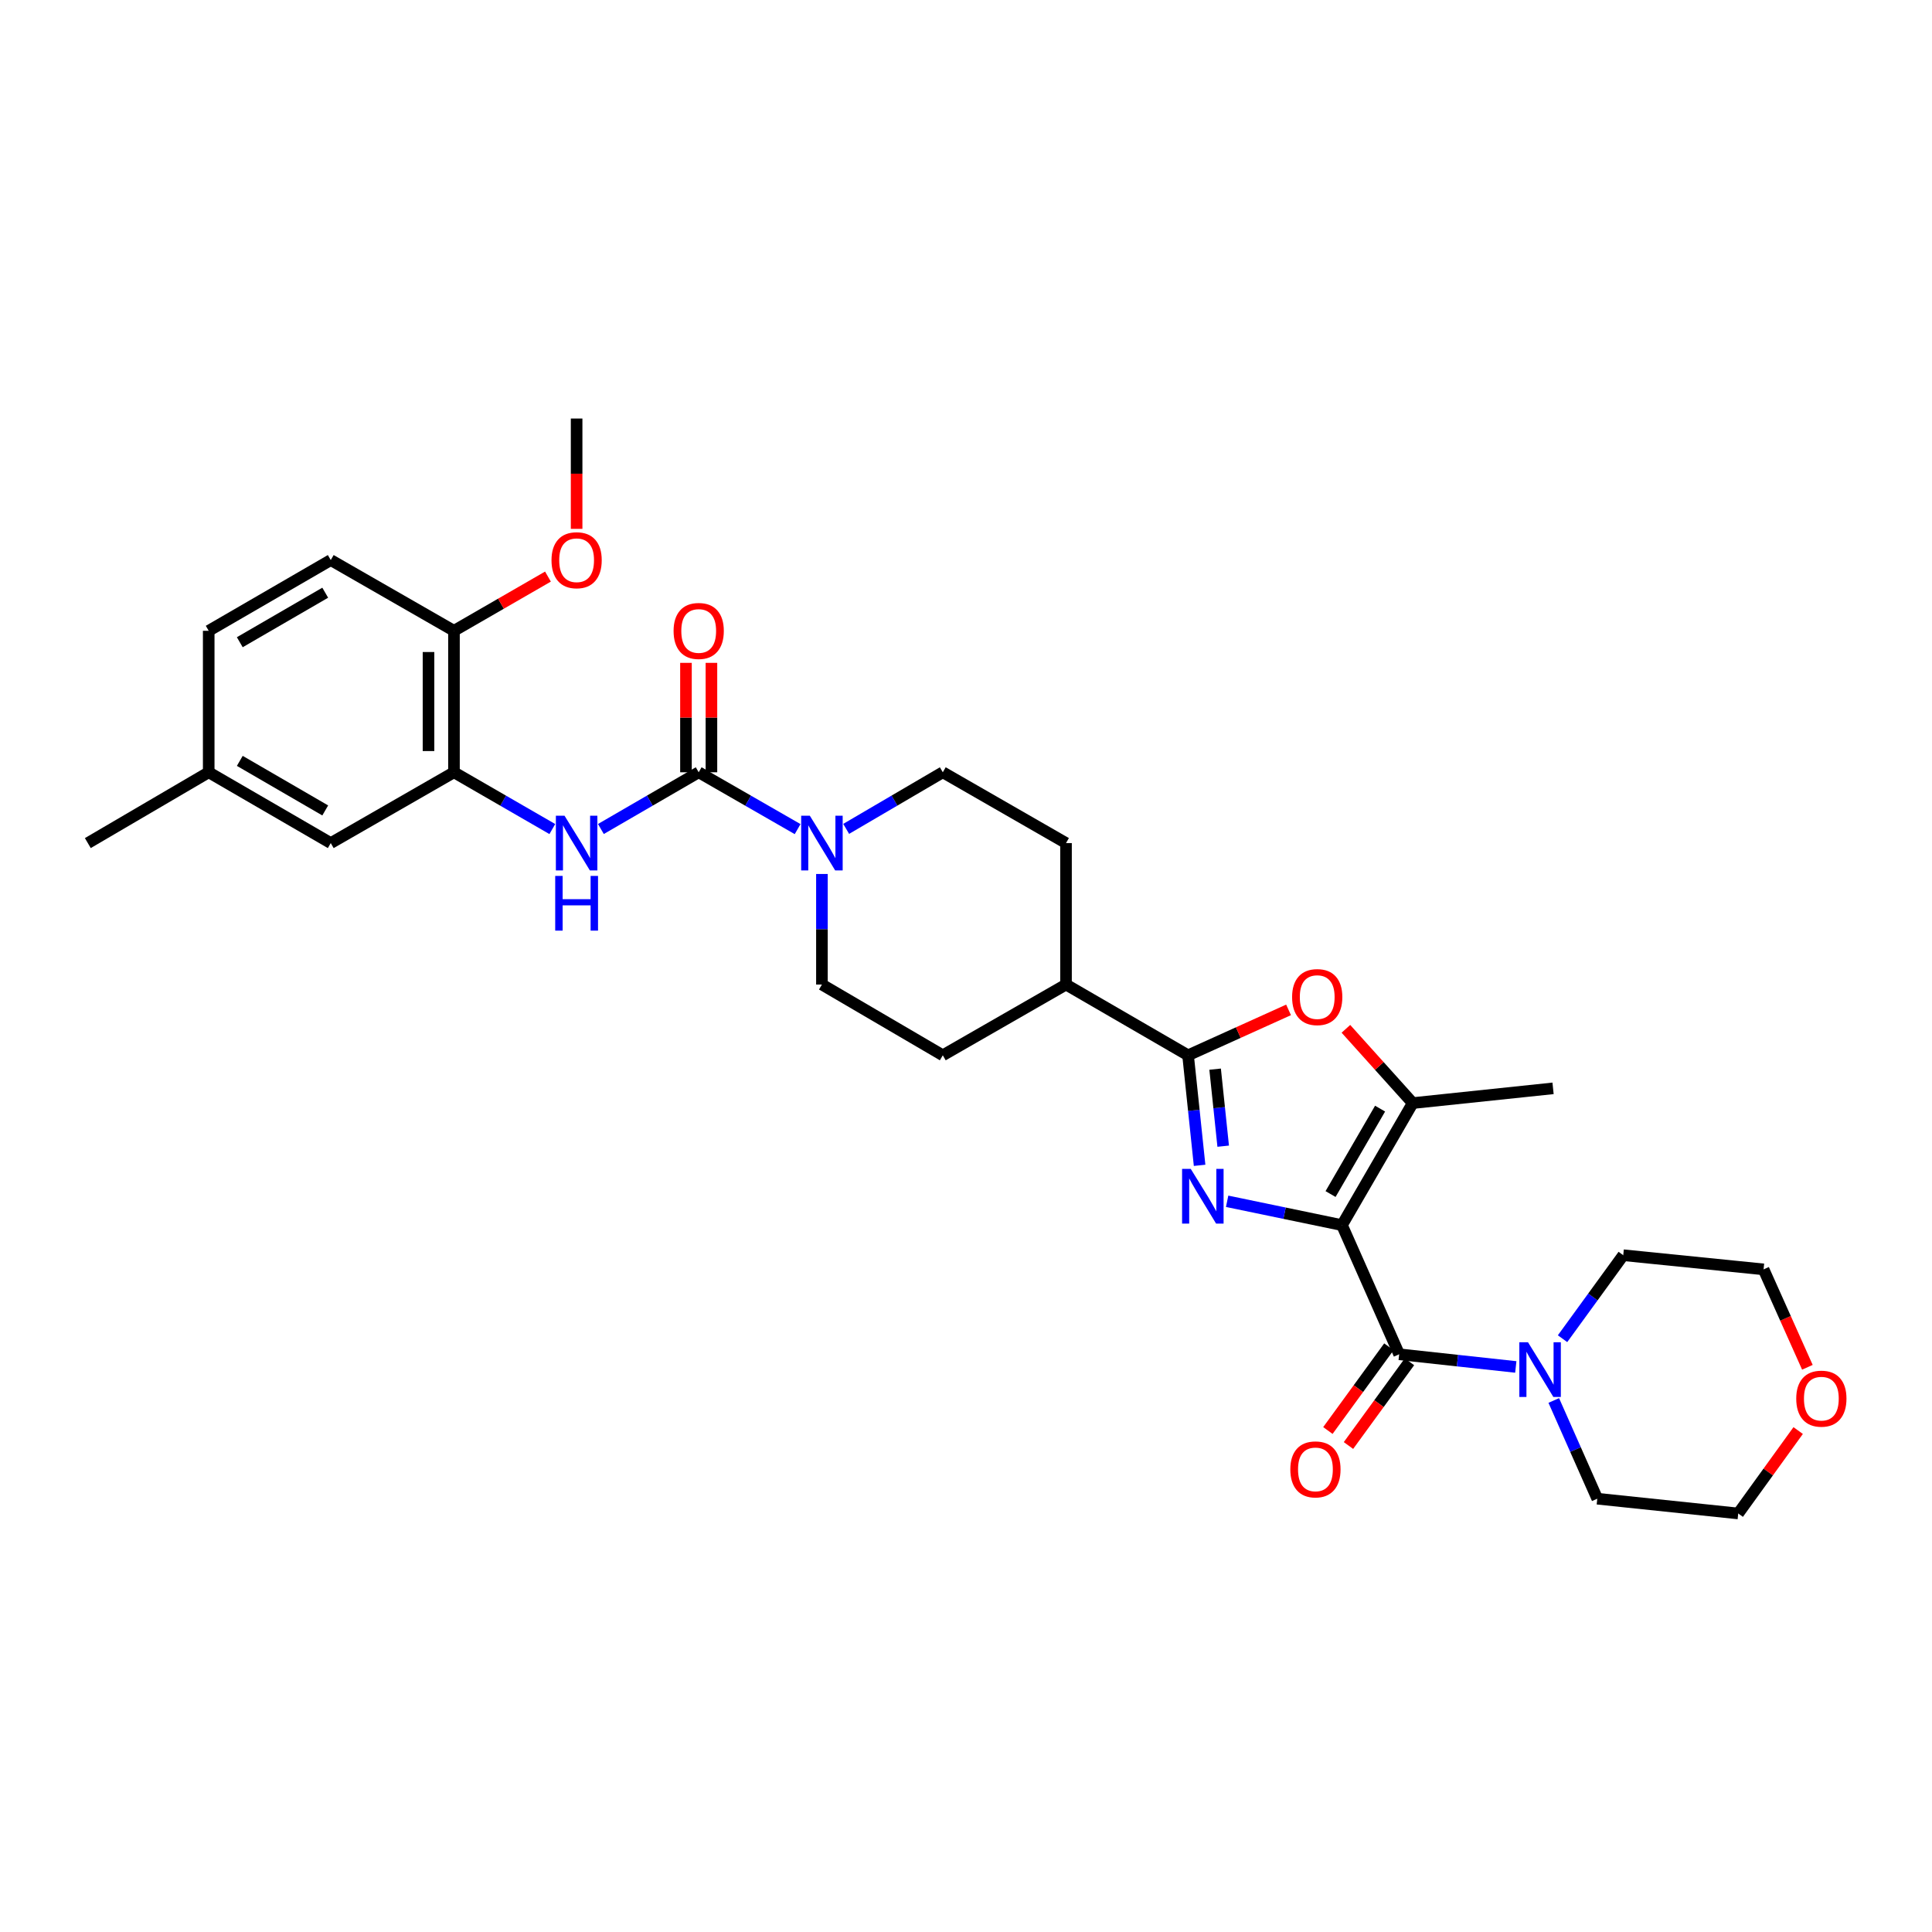 <?xml version='1.0' encoding='iso-8859-1'?>
<svg version='1.1' baseProfile='full'
              xmlns='http://www.w3.org/2000/svg'
                      xmlns:rdkit='http://www.rdkit.org/xml'
                      xmlns:xlink='http://www.w3.org/1999/xlink'
                  xml:space='preserve'
width='1000px' height='1000px' viewBox='0 0 1000 1000'>
<!-- END OF HEADER -->
<rect style='opacity:1.0;fill:#FFFFFF;stroke:none' width='1000' height='1000' x='0' y='0'> </rect>
<path class='bond-0' d='M 694.604,634.124 L 664.884,627.953' style='fill:none;fill-rule:evenodd;stroke:#000000;stroke-width:6px;stroke-linecap:butt;stroke-linejoin:miter;stroke-opacity:1' />
<path class='bond-0' d='M 664.884,627.953 L 635.164,621.783' style='fill:none;fill-rule:evenodd;stroke:#0000FF;stroke-width:6px;stroke-linecap:butt;stroke-linejoin:miter;stroke-opacity:1' />
<path class='bond-2' d='M 694.604,634.124 L 724.21,700.974' style='fill:none;fill-rule:evenodd;stroke:#000000;stroke-width:6px;stroke-linecap:butt;stroke-linejoin:miter;stroke-opacity:1' />
<path class='bond-3' d='M 694.604,634.124 L 731.225,570.958' style='fill:none;fill-rule:evenodd;stroke:#000000;stroke-width:6px;stroke-linecap:butt;stroke-linejoin:miter;stroke-opacity:1' />
<path class='bond-3' d='M 688.694,618.038 L 714.329,573.822' style='fill:none;fill-rule:evenodd;stroke:#000000;stroke-width:6px;stroke-linecap:butt;stroke-linejoin:miter;stroke-opacity:1' />
<path class='bond-1' d='M 620.909,603.177 L 617.924,574.699' style='fill:none;fill-rule:evenodd;stroke:#0000FF;stroke-width:6px;stroke-linecap:butt;stroke-linejoin:miter;stroke-opacity:1' />
<path class='bond-1' d='M 617.924,574.699 L 614.94,546.221' style='fill:none;fill-rule:evenodd;stroke:#000000;stroke-width:6px;stroke-linecap:butt;stroke-linejoin:miter;stroke-opacity:1' />
<path class='bond-1' d='M 633.122,593.26 L 631.033,573.325' style='fill:none;fill-rule:evenodd;stroke:#0000FF;stroke-width:6px;stroke-linecap:butt;stroke-linejoin:miter;stroke-opacity:1' />
<path class='bond-1' d='M 631.033,573.325 L 628.944,553.391' style='fill:none;fill-rule:evenodd;stroke:#000000;stroke-width:6px;stroke-linecap:butt;stroke-linejoin:miter;stroke-opacity:1' />
<path class='bond-10' d='M 614.94,546.221 L 551.766,509.6' style='fill:none;fill-rule:evenodd;stroke:#000000;stroke-width:6px;stroke-linecap:butt;stroke-linejoin:miter;stroke-opacity:1' />
<path class='bond-31' d='M 614.94,546.221 L 640.948,534.467' style='fill:none;fill-rule:evenodd;stroke:#000000;stroke-width:6px;stroke-linecap:butt;stroke-linejoin:miter;stroke-opacity:1' />
<path class='bond-31' d='M 640.948,534.467 L 666.955,522.712' style='fill:none;fill-rule:evenodd;stroke:#FF0000;stroke-width:6px;stroke-linecap:butt;stroke-linejoin:miter;stroke-opacity:1' />
<path class='bond-8' d='M 724.21,700.974 L 754.391,704.252' style='fill:none;fill-rule:evenodd;stroke:#000000;stroke-width:6px;stroke-linecap:butt;stroke-linejoin:miter;stroke-opacity:1' />
<path class='bond-8' d='M 754.391,704.252 L 784.571,707.531' style='fill:none;fill-rule:evenodd;stroke:#0000FF;stroke-width:6px;stroke-linecap:butt;stroke-linejoin:miter;stroke-opacity:1' />
<path class='bond-11' d='M 718.883,697.093 L 703.098,718.762' style='fill:none;fill-rule:evenodd;stroke:#000000;stroke-width:6px;stroke-linecap:butt;stroke-linejoin:miter;stroke-opacity:1' />
<path class='bond-11' d='M 703.098,718.762 L 687.312,740.43' style='fill:none;fill-rule:evenodd;stroke:#FF0000;stroke-width:6px;stroke-linecap:butt;stroke-linejoin:miter;stroke-opacity:1' />
<path class='bond-11' d='M 729.537,704.854 L 713.752,726.523' style='fill:none;fill-rule:evenodd;stroke:#000000;stroke-width:6px;stroke-linecap:butt;stroke-linejoin:miter;stroke-opacity:1' />
<path class='bond-11' d='M 713.752,726.523 L 697.966,748.192' style='fill:none;fill-rule:evenodd;stroke:#FF0000;stroke-width:6px;stroke-linecap:butt;stroke-linejoin:miter;stroke-opacity:1' />
<path class='bond-5' d='M 731.225,570.958 L 713.931,551.735' style='fill:none;fill-rule:evenodd;stroke:#000000;stroke-width:6px;stroke-linecap:butt;stroke-linejoin:miter;stroke-opacity:1' />
<path class='bond-5' d='M 713.931,551.735 L 696.637,532.512' style='fill:none;fill-rule:evenodd;stroke:#FF0000;stroke-width:6px;stroke-linecap:butt;stroke-linejoin:miter;stroke-opacity:1' />
<path class='bond-23' d='M 731.225,570.958 L 803.86,563.327' style='fill:none;fill-rule:evenodd;stroke:#000000;stroke-width:6px;stroke-linecap:butt;stroke-linejoin:miter;stroke-opacity:1' />
<path class='bond-4' d='M 361.645,399.729 L 387.246,414.44' style='fill:none;fill-rule:evenodd;stroke:#000000;stroke-width:6px;stroke-linecap:butt;stroke-linejoin:miter;stroke-opacity:1' />
<path class='bond-4' d='M 387.246,414.44 L 412.847,429.151' style='fill:none;fill-rule:evenodd;stroke:#0000FF;stroke-width:6px;stroke-linecap:butt;stroke-linejoin:miter;stroke-opacity:1' />
<path class='bond-7' d='M 361.645,399.729 L 336.334,414.41' style='fill:none;fill-rule:evenodd;stroke:#000000;stroke-width:6px;stroke-linecap:butt;stroke-linejoin:miter;stroke-opacity:1' />
<path class='bond-7' d='M 336.334,414.41 L 311.023,429.091' style='fill:none;fill-rule:evenodd;stroke:#0000FF;stroke-width:6px;stroke-linecap:butt;stroke-linejoin:miter;stroke-opacity:1' />
<path class='bond-12' d='M 368.235,399.729 L 368.235,371.411' style='fill:none;fill-rule:evenodd;stroke:#000000;stroke-width:6px;stroke-linecap:butt;stroke-linejoin:miter;stroke-opacity:1' />
<path class='bond-12' d='M 368.235,371.411 L 368.235,343.092' style='fill:none;fill-rule:evenodd;stroke:#FF0000;stroke-width:6px;stroke-linecap:butt;stroke-linejoin:miter;stroke-opacity:1' />
<path class='bond-12' d='M 355.054,399.729 L 355.054,371.411' style='fill:none;fill-rule:evenodd;stroke:#000000;stroke-width:6px;stroke-linecap:butt;stroke-linejoin:miter;stroke-opacity:1' />
<path class='bond-12' d='M 355.054,371.411 L 355.054,343.092' style='fill:none;fill-rule:evenodd;stroke:#FF0000;stroke-width:6px;stroke-linecap:butt;stroke-linejoin:miter;stroke-opacity:1' />
<path class='bond-6' d='M 437.979,429.026 L 462.985,414.378' style='fill:none;fill-rule:evenodd;stroke:#0000FF;stroke-width:6px;stroke-linecap:butt;stroke-linejoin:miter;stroke-opacity:1' />
<path class='bond-6' d='M 462.985,414.378 L 487.992,399.729' style='fill:none;fill-rule:evenodd;stroke:#000000;stroke-width:6px;stroke-linecap:butt;stroke-linejoin:miter;stroke-opacity:1' />
<path class='bond-33' d='M 425.426,452.37 L 425.426,480.985' style='fill:none;fill-rule:evenodd;stroke:#0000FF;stroke-width:6px;stroke-linecap:butt;stroke-linejoin:miter;stroke-opacity:1' />
<path class='bond-33' d='M 425.426,480.985 L 425.426,509.6' style='fill:none;fill-rule:evenodd;stroke:#000000;stroke-width:6px;stroke-linecap:butt;stroke-linejoin:miter;stroke-opacity:1' />
<path class='bond-9' d='M 285.884,429.121 L 260.43,414.425' style='fill:none;fill-rule:evenodd;stroke:#0000FF;stroke-width:6px;stroke-linecap:butt;stroke-linejoin:miter;stroke-opacity:1' />
<path class='bond-9' d='M 260.43,414.425 L 234.975,399.729' style='fill:none;fill-rule:evenodd;stroke:#000000;stroke-width:6px;stroke-linecap:butt;stroke-linejoin:miter;stroke-opacity:1' />
<path class='bond-25' d='M 808.77,692.907 L 824.479,671.3' style='fill:none;fill-rule:evenodd;stroke:#0000FF;stroke-width:6px;stroke-linecap:butt;stroke-linejoin:miter;stroke-opacity:1' />
<path class='bond-25' d='M 824.479,671.3 L 840.188,649.692' style='fill:none;fill-rule:evenodd;stroke:#000000;stroke-width:6px;stroke-linecap:butt;stroke-linejoin:miter;stroke-opacity:1' />
<path class='bond-26' d='M 804.228,724.884 L 815.489,750.304' style='fill:none;fill-rule:evenodd;stroke:#0000FF;stroke-width:6px;stroke-linecap:butt;stroke-linejoin:miter;stroke-opacity:1' />
<path class='bond-26' d='M 815.489,750.304 L 826.751,775.725' style='fill:none;fill-rule:evenodd;stroke:#000000;stroke-width:6px;stroke-linecap:butt;stroke-linejoin:miter;stroke-opacity:1' />
<path class='bond-13' d='M 234.975,399.729 L 234.975,326.501' style='fill:none;fill-rule:evenodd;stroke:#000000;stroke-width:6px;stroke-linecap:butt;stroke-linejoin:miter;stroke-opacity:1' />
<path class='bond-13' d='M 221.794,388.745 L 221.794,337.486' style='fill:none;fill-rule:evenodd;stroke:#000000;stroke-width:6px;stroke-linecap:butt;stroke-linejoin:miter;stroke-opacity:1' />
<path class='bond-16' d='M 234.975,399.729 L 171.201,436.38' style='fill:none;fill-rule:evenodd;stroke:#000000;stroke-width:6px;stroke-linecap:butt;stroke-linejoin:miter;stroke-opacity:1' />
<path class='bond-17' d='M 551.766,509.6 L 487.992,546.221' style='fill:none;fill-rule:evenodd;stroke:#000000;stroke-width:6px;stroke-linecap:butt;stroke-linejoin:miter;stroke-opacity:1' />
<path class='bond-18' d='M 551.766,509.6 L 551.766,436.38' style='fill:none;fill-rule:evenodd;stroke:#000000;stroke-width:6px;stroke-linecap:butt;stroke-linejoin:miter;stroke-opacity:1' />
<path class='bond-20' d='M 234.975,326.501 L 171.201,289.888' style='fill:none;fill-rule:evenodd;stroke:#000000;stroke-width:6px;stroke-linecap:butt;stroke-linejoin:miter;stroke-opacity:1' />
<path class='bond-24' d='M 234.975,326.501 L 259.3,312.472' style='fill:none;fill-rule:evenodd;stroke:#000000;stroke-width:6px;stroke-linecap:butt;stroke-linejoin:miter;stroke-opacity:1' />
<path class='bond-24' d='M 259.3,312.472 L 283.624,298.442' style='fill:none;fill-rule:evenodd;stroke:#FF0000;stroke-width:6px;stroke-linecap:butt;stroke-linejoin:miter;stroke-opacity:1' />
<path class='bond-14' d='M 487.992,399.729 L 551.766,436.38' style='fill:none;fill-rule:evenodd;stroke:#000000;stroke-width:6px;stroke-linecap:butt;stroke-linejoin:miter;stroke-opacity:1' />
<path class='bond-15' d='M 425.426,509.6 L 487.992,546.221' style='fill:none;fill-rule:evenodd;stroke:#000000;stroke-width:6px;stroke-linecap:butt;stroke-linejoin:miter;stroke-opacity:1' />
<path class='bond-21' d='M 171.201,436.38 L 108.028,399.729' style='fill:none;fill-rule:evenodd;stroke:#000000;stroke-width:6px;stroke-linecap:butt;stroke-linejoin:miter;stroke-opacity:1' />
<path class='bond-21' d='M 168.34,419.481 L 124.118,393.826' style='fill:none;fill-rule:evenodd;stroke:#000000;stroke-width:6px;stroke-linecap:butt;stroke-linejoin:miter;stroke-opacity:1' />
<path class='bond-19' d='M 930.73,740.453 L 915.215,761.911' style='fill:none;fill-rule:evenodd;stroke:#FF0000;stroke-width:6px;stroke-linecap:butt;stroke-linejoin:miter;stroke-opacity:1' />
<path class='bond-19' d='M 915.215,761.911 L 899.701,783.37' style='fill:none;fill-rule:evenodd;stroke:#000000;stroke-width:6px;stroke-linecap:butt;stroke-linejoin:miter;stroke-opacity:1' />
<path class='bond-32' d='M 935.502,707.707 L 924.163,682.365' style='fill:none;fill-rule:evenodd;stroke:#FF0000;stroke-width:6px;stroke-linecap:butt;stroke-linejoin:miter;stroke-opacity:1' />
<path class='bond-32' d='M 924.163,682.365 L 912.823,657.022' style='fill:none;fill-rule:evenodd;stroke:#000000;stroke-width:6px;stroke-linecap:butt;stroke-linejoin:miter;stroke-opacity:1' />
<path class='bond-34' d='M 171.201,289.888 L 108.028,326.501' style='fill:none;fill-rule:evenodd;stroke:#000000;stroke-width:6px;stroke-linecap:butt;stroke-linejoin:miter;stroke-opacity:1' />
<path class='bond-34' d='M 168.335,306.784 L 124.113,332.413' style='fill:none;fill-rule:evenodd;stroke:#000000;stroke-width:6px;stroke-linecap:butt;stroke-linejoin:miter;stroke-opacity:1' />
<path class='bond-22' d='M 108.028,399.729 L 108.028,326.501' style='fill:none;fill-rule:evenodd;stroke:#000000;stroke-width:6px;stroke-linecap:butt;stroke-linejoin:miter;stroke-opacity:1' />
<path class='bond-29' d='M 108.028,399.729 L 45.455,436.38' style='fill:none;fill-rule:evenodd;stroke:#000000;stroke-width:6px;stroke-linecap:butt;stroke-linejoin:miter;stroke-opacity:1' />
<path class='bond-30' d='M 298.457,273.736 L 298.457,245.183' style='fill:none;fill-rule:evenodd;stroke:#FF0000;stroke-width:6px;stroke-linecap:butt;stroke-linejoin:miter;stroke-opacity:1' />
<path class='bond-30' d='M 298.457,245.183 L 298.457,216.63' style='fill:none;fill-rule:evenodd;stroke:#000000;stroke-width:6px;stroke-linecap:butt;stroke-linejoin:miter;stroke-opacity:1' />
<path class='bond-27' d='M 840.188,649.692 L 912.823,657.022' style='fill:none;fill-rule:evenodd;stroke:#000000;stroke-width:6px;stroke-linecap:butt;stroke-linejoin:miter;stroke-opacity:1' />
<path class='bond-28' d='M 826.751,775.725 L 899.701,783.37' style='fill:none;fill-rule:evenodd;stroke:#000000;stroke-width:6px;stroke-linecap:butt;stroke-linejoin:miter;stroke-opacity:1' />
<path  class='atom-1' d='M 616.325 605.011
L 625.605 620.011
Q 626.525 621.491, 628.005 624.171
Q 629.485 626.851, 629.565 627.011
L 629.565 605.011
L 633.325 605.011
L 633.325 633.331
L 629.445 633.331
L 619.485 616.931
Q 618.325 615.011, 617.085 612.811
Q 615.885 610.611, 615.525 609.931
L 615.525 633.331
L 611.845 633.331
L 611.845 605.011
L 616.325 605.011
' fill='#0000FF'/>
<path  class='atom-6' d='M 668.789 516.088
Q 668.789 509.288, 672.149 505.488
Q 675.509 501.688, 681.789 501.688
Q 688.069 501.688, 691.429 505.488
Q 694.789 509.288, 694.789 516.088
Q 694.789 522.968, 691.389 526.888
Q 687.989 530.768, 681.789 530.768
Q 675.549 530.768, 672.149 526.888
Q 668.789 523.008, 668.789 516.088
M 681.789 527.568
Q 686.109 527.568, 688.429 524.688
Q 690.789 521.768, 690.789 516.088
Q 690.789 510.528, 688.429 507.728
Q 686.109 504.888, 681.789 504.888
Q 677.469 504.888, 675.109 507.688
Q 672.789 510.488, 672.789 516.088
Q 672.789 521.808, 675.109 524.688
Q 677.469 527.568, 681.789 527.568
' fill='#FF0000'/>
<path  class='atom-7' d='M 419.166 422.22
L 428.446 437.22
Q 429.366 438.7, 430.846 441.38
Q 432.326 444.06, 432.406 444.22
L 432.406 422.22
L 436.166 422.22
L 436.166 450.54
L 432.286 450.54
L 422.326 434.14
Q 421.166 432.22, 419.926 430.02
Q 418.726 427.82, 418.366 427.14
L 418.366 450.54
L 414.686 450.54
L 414.686 422.22
L 419.166 422.22
' fill='#0000FF'/>
<path  class='atom-8' d='M 292.197 422.22
L 301.477 437.22
Q 302.397 438.7, 303.877 441.38
Q 305.357 444.06, 305.437 444.22
L 305.437 422.22
L 309.197 422.22
L 309.197 450.54
L 305.317 450.54
L 295.357 434.14
Q 294.197 432.22, 292.957 430.02
Q 291.757 427.82, 291.397 427.14
L 291.397 450.54
L 287.717 450.54
L 287.717 422.22
L 292.197 422.22
' fill='#0000FF'/>
<path  class='atom-8' d='M 287.377 453.372
L 291.217 453.372
L 291.217 465.412
L 305.697 465.412
L 305.697 453.372
L 309.537 453.372
L 309.537 481.692
L 305.697 481.692
L 305.697 468.612
L 291.217 468.612
L 291.217 481.692
L 287.377 481.692
L 287.377 453.372
' fill='#0000FF'/>
<path  class='atom-9' d='M 790.885 694.737
L 800.165 709.737
Q 801.085 711.217, 802.565 713.897
Q 804.045 716.577, 804.125 716.737
L 804.125 694.737
L 807.885 694.737
L 807.885 723.057
L 804.005 723.057
L 794.045 706.657
Q 792.885 704.737, 791.645 702.537
Q 790.445 700.337, 790.085 699.657
L 790.085 723.057
L 786.405 723.057
L 786.405 694.737
L 790.885 694.737
' fill='#0000FF'/>
<path  class='atom-12' d='M 667.867 760.551
Q 667.867 753.751, 671.227 749.951
Q 674.587 746.151, 680.867 746.151
Q 687.147 746.151, 690.507 749.951
Q 693.867 753.751, 693.867 760.551
Q 693.867 767.431, 690.467 771.351
Q 687.067 775.231, 680.867 775.231
Q 674.627 775.231, 671.227 771.351
Q 667.867 767.471, 667.867 760.551
M 680.867 772.031
Q 685.187 772.031, 687.507 769.151
Q 689.867 766.231, 689.867 760.551
Q 689.867 754.991, 687.507 752.191
Q 685.187 749.351, 680.867 749.351
Q 676.547 749.351, 674.187 752.151
Q 671.867 754.951, 671.867 760.551
Q 671.867 766.271, 674.187 769.151
Q 676.547 772.031, 680.867 772.031
' fill='#FF0000'/>
<path  class='atom-13' d='M 348.645 326.581
Q 348.645 319.781, 352.005 315.981
Q 355.365 312.181, 361.645 312.181
Q 367.925 312.181, 371.285 315.981
Q 374.645 319.781, 374.645 326.581
Q 374.645 333.461, 371.245 337.381
Q 367.845 341.261, 361.645 341.261
Q 355.405 341.261, 352.005 337.381
Q 348.645 333.501, 348.645 326.581
M 361.645 338.061
Q 365.965 338.061, 368.285 335.181
Q 370.645 332.261, 370.645 326.581
Q 370.645 321.021, 368.285 318.221
Q 365.965 315.381, 361.645 315.381
Q 357.325 315.381, 354.965 318.181
Q 352.645 320.981, 352.645 326.581
Q 352.645 332.301, 354.965 335.181
Q 357.325 338.061, 361.645 338.061
' fill='#FF0000'/>
<path  class='atom-20' d='M 929.729 723.937
Q 929.729 717.137, 933.089 713.337
Q 936.449 709.537, 942.729 709.537
Q 949.009 709.537, 952.369 713.337
Q 955.729 717.137, 955.729 723.937
Q 955.729 730.817, 952.329 734.737
Q 948.929 738.617, 942.729 738.617
Q 936.489 738.617, 933.089 734.737
Q 929.729 730.857, 929.729 723.937
M 942.729 735.417
Q 947.049 735.417, 949.369 732.537
Q 951.729 729.617, 951.729 723.937
Q 951.729 718.377, 949.369 715.577
Q 947.049 712.737, 942.729 712.737
Q 938.409 712.737, 936.049 715.537
Q 933.729 718.337, 933.729 723.937
Q 933.729 729.657, 936.049 732.537
Q 938.409 735.417, 942.729 735.417
' fill='#FF0000'/>
<path  class='atom-25' d='M 285.457 289.968
Q 285.457 283.168, 288.817 279.368
Q 292.177 275.568, 298.457 275.568
Q 304.737 275.568, 308.097 279.368
Q 311.457 283.168, 311.457 289.968
Q 311.457 296.848, 308.057 300.768
Q 304.657 304.648, 298.457 304.648
Q 292.217 304.648, 288.817 300.768
Q 285.457 296.888, 285.457 289.968
M 298.457 301.448
Q 302.777 301.448, 305.097 298.568
Q 307.457 295.648, 307.457 289.968
Q 307.457 284.408, 305.097 281.608
Q 302.777 278.768, 298.457 278.768
Q 294.137 278.768, 291.777 281.568
Q 289.457 284.368, 289.457 289.968
Q 289.457 295.688, 291.777 298.568
Q 294.137 301.448, 298.457 301.448
' fill='#FF0000'/>
</svg>
